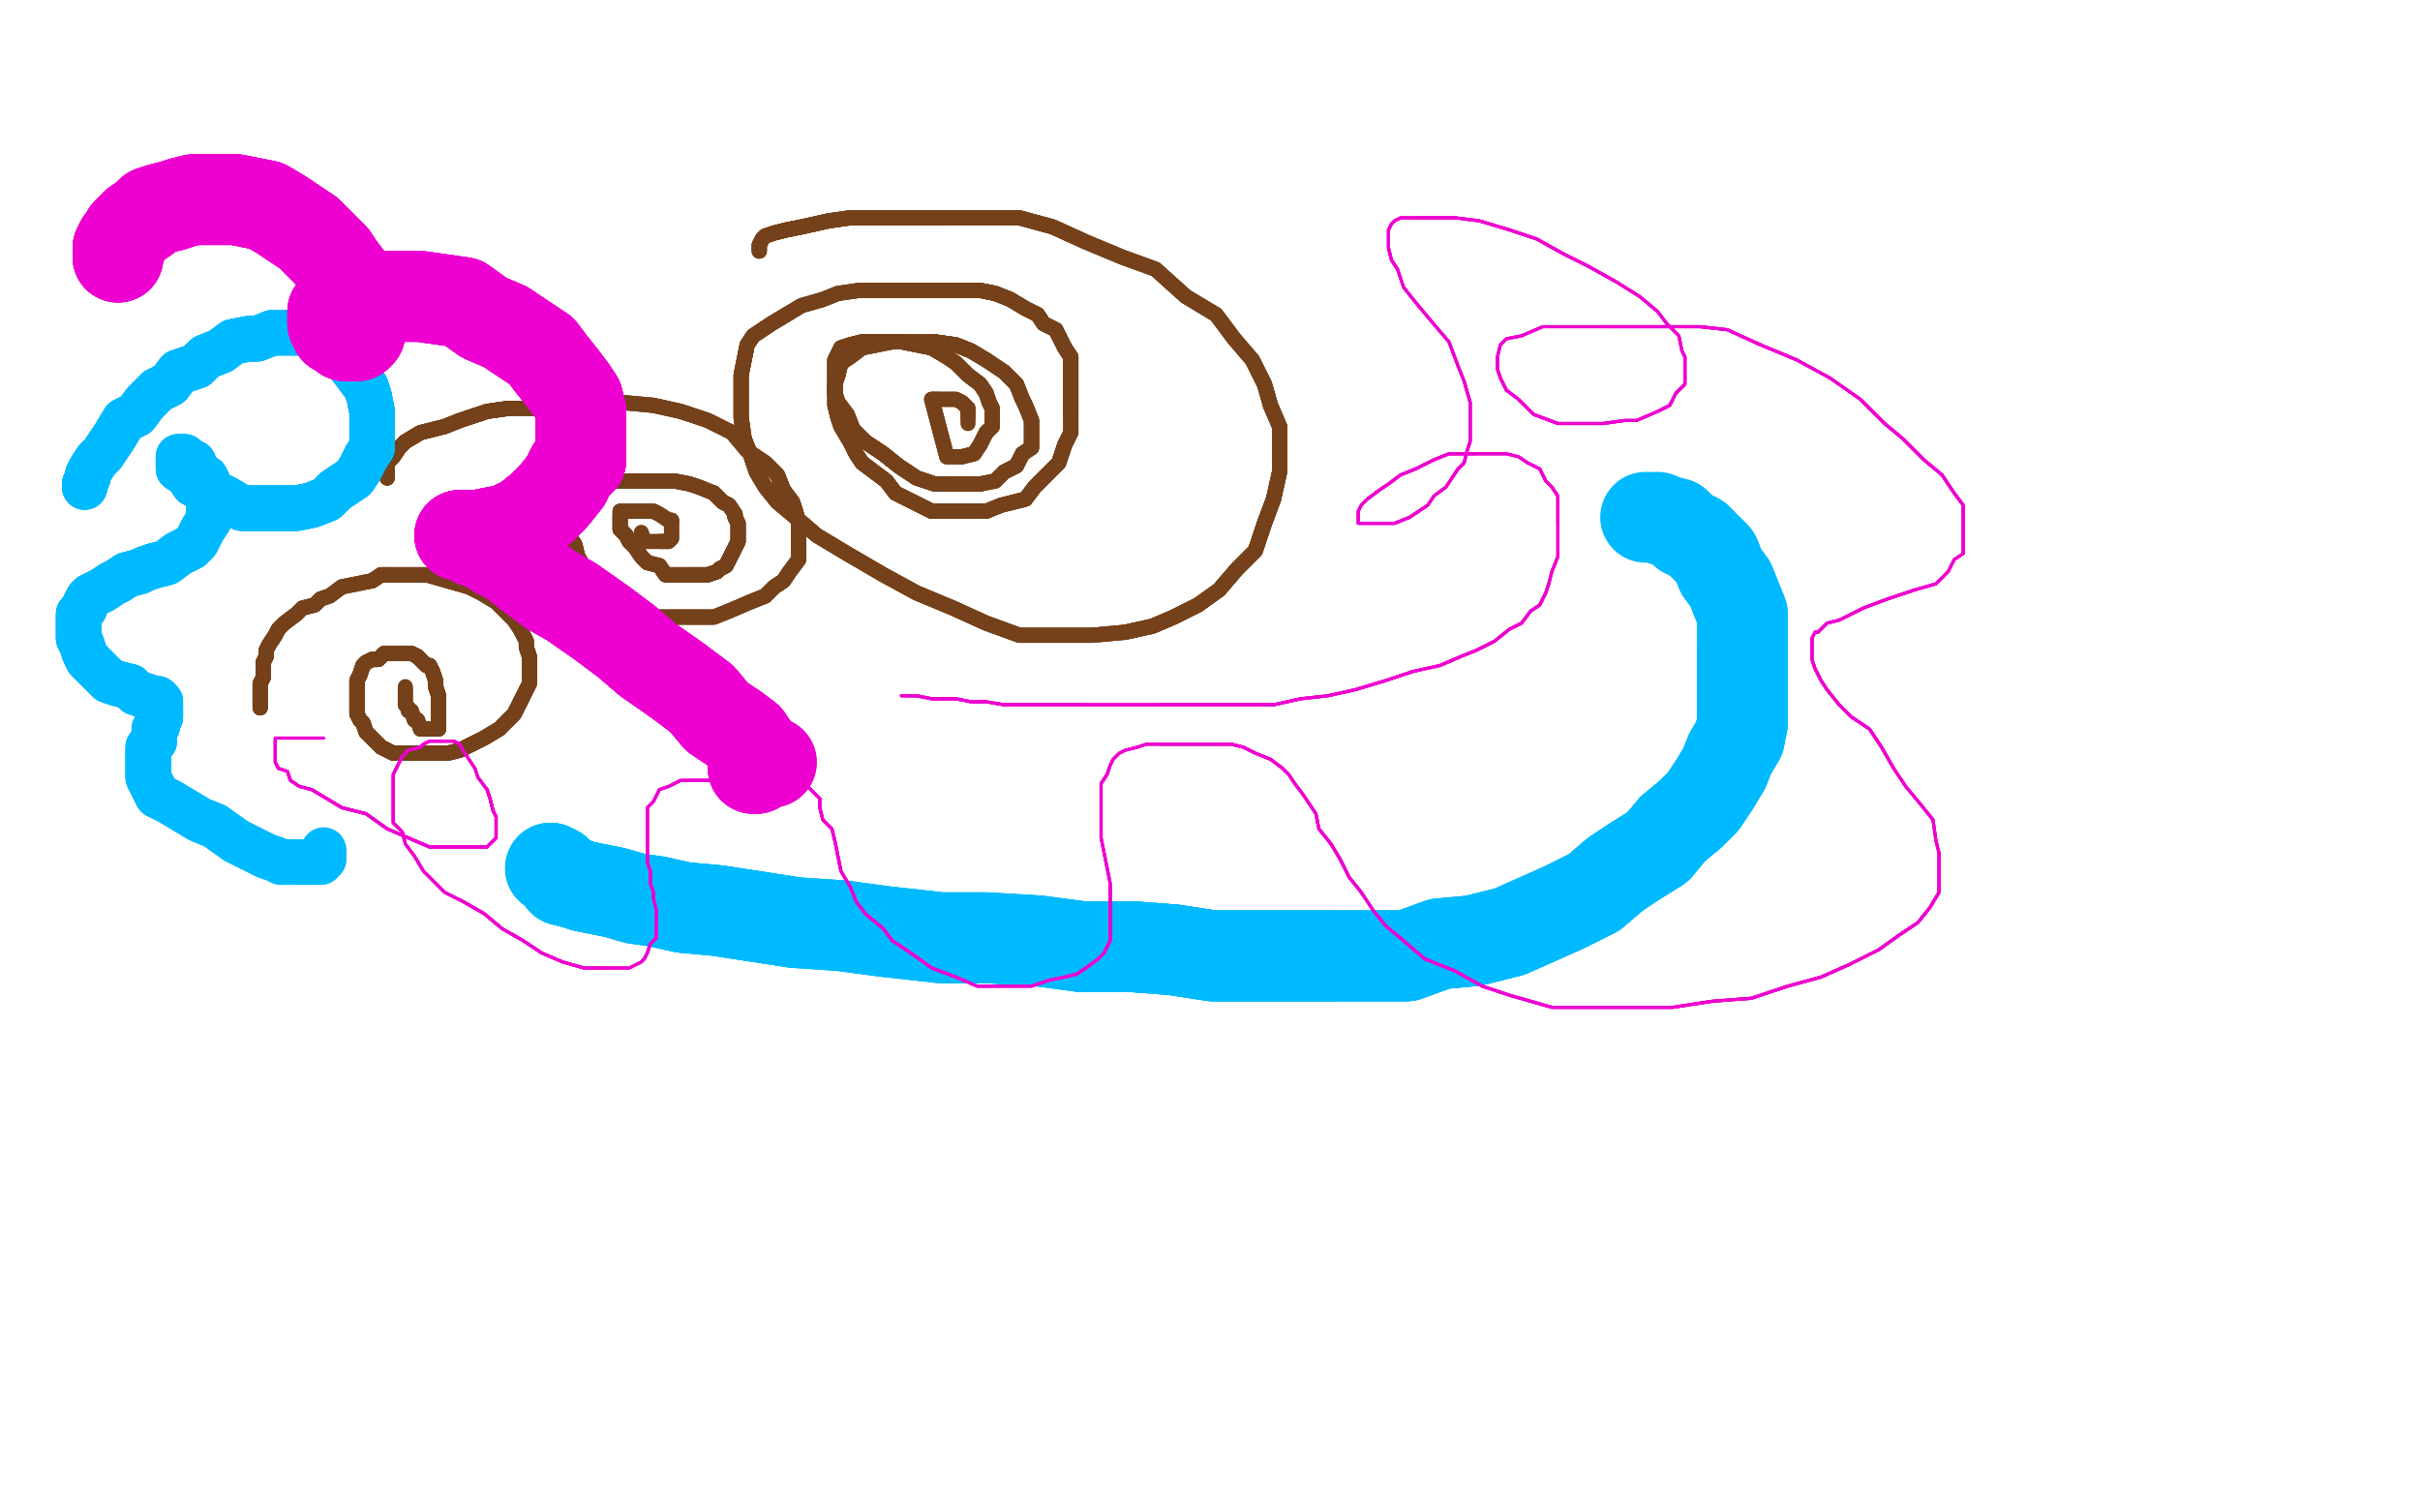 <?xml version="1.0" standalone="no"?>
<!DOCTYPE svg PUBLIC "-//W3C//DTD SVG 1.1//EN"
"http://www.w3.org/Graphics/SVG/1.1/DTD/svg11.dtd">

<svg width="800" height="500" version="1.1" xmlns="http://www.w3.org/2000/svg" xmlns:xlink="http://www.w3.org/1999/xlink" style="stroke-antialiasing: false"><desc>This SVG has been created on https://colorillo.com/</desc><rect x='0' y='0' width='800' height='500' style='fill: rgb(255,255,255); stroke-width:0' /><polyline points="86,234 86,233 86,232 86,231 86,229 86,228 86,226 87,224 87,222 87,220 87,219 88,217 88,215 89,213 91,210" style="fill: none; stroke: #74411a; stroke-width: 5; stroke-linejoin: round; stroke-linecap: round; stroke-antialiasing: false; stroke-antialias: 0; opacity: 1.0"/>
<polyline points="86,234 86,233 86,232 86,231 86,229 86,228 86,226 87,224 87,222 87,220 87,219 88,217 88,215 89,213 91,210 92,208 94,206 98,203 100,201 104,200 106,198 109,197 113,194 118,193 123,192 126,190 128,190" style="fill: none; stroke: #74411a; stroke-width: 5; stroke-linejoin: round; stroke-linecap: round; stroke-antialiasing: false; stroke-antialias: 0; opacity: 1.0"/>
<polyline points="86,234 86,233 86,232 86,231 86,229 86,228 86,226 87,224 87,222 87,220 87,219 88,217 88,215 89,213 91,210 92,208 94,206 98,203 100,201 104,200 106,198 109,197 113,194 118,193 123,192 126,190 128,190 130,190 131,190 134,190 141,190 148,192 155,194 159,196 164,199 167,202 170,205 172,208" style="fill: none; stroke: #74411a; stroke-width: 5; stroke-linejoin: round; stroke-linecap: round; stroke-antialiasing: false; stroke-antialias: 0; opacity: 1.0"/>
<polyline points="86,234 86,233 86,232 86,231 86,229 86,228 86,226 87,224 87,222 87,220 87,219 88,217 88,215 89,213 91,210 92,208 94,206 98,203 100,201 104,200 106,198 109,197 113,194 118,193 123,192 126,190 128,190 130,190 131,190 134,190 141,190 148,192 155,194 159,196 164,199 167,202 170,205 172,208 174,212 174,214 175,217 175,221 175,223 175,226 173,230 172,232 170,236 167,239 165,241 160,244" style="fill: none; stroke: #74411a; stroke-width: 5; stroke-linejoin: round; stroke-linecap: round; stroke-antialiasing: false; stroke-antialias: 0; opacity: 1.0"/>
<polyline points="123,192 126,190 128,190 130,190 131,190 134,190 141,190 148,192 155,194 159,196 164,199 167,202 170,205 172,208 174,212 174,214 175,217 175,221 175,223 175,226 173,230 172,232 170,236 167,239 165,241 160,244 156,246 152,248 148,249 145,249 140,249 136,249 132,249 130,249 126,247 124,245 122,243 121,242" style="fill: none; stroke: #74411a; stroke-width: 5; stroke-linejoin: round; stroke-linecap: round; stroke-antialiasing: false; stroke-antialias: 0; opacity: 1.0"/>
<polyline points="123,192 126,190 128,190 130,190 131,190 134,190 141,190 148,192 155,194 159,196 164,199 167,202 170,205 172,208 174,212 174,214 175,217 175,221 175,223 175,226 173,230 172,232 170,236 167,239 165,241 160,244 156,246 152,248 148,249 145,249 140,249 136,249 132,249 130,249 126,247 124,245 122,243 121,242 120,239 119,238 118,236 118,234 118,230 118,229 118,228 118,225 119,223 120,220 121,219" style="fill: none; stroke: #74411a; stroke-width: 5; stroke-linejoin: round; stroke-linecap: round; stroke-antialiasing: false; stroke-antialias: 0; opacity: 1.0"/>
<polyline points="173,230 172,232 170,236 167,239 165,241 160,244 156,246 152,248 148,249 145,249 140,249 136,249 132,249 130,249 126,247 124,245 122,243 121,242 120,239 119,238 118,236 118,234 118,230 118,229 118,228 118,225 119,223 120,220 121,219 123,218 125,218 127,216 128,216 129,216 131,216 133,216 134,216 136,216 138,217 139,218" style="fill: none; stroke: #74411a; stroke-width: 5; stroke-linejoin: round; stroke-linecap: round; stroke-antialiasing: false; stroke-antialias: 0; opacity: 1.0"/>
<polyline points="165,241 160,244 156,246 152,248 148,249 145,249 140,249 136,249 132,249 130,249 126,247 124,245 122,243 121,242 120,239 119,238 118,236 118,234 118,230 118,229 118,228 118,225 119,223 120,220 121,219 123,218 125,218 127,216 128,216 129,216 131,216 133,216 134,216 136,216 138,217 139,218 141,220 142,220 143,222 144,225 144,227 145,230 145,232 145,234 145,236 145,238 145,239 145,240" style="fill: none; stroke: #74411a; stroke-width: 5; stroke-linejoin: round; stroke-linecap: round; stroke-antialiasing: false; stroke-antialias: 0; opacity: 1.0"/>
<polyline points="122,243 121,242 120,239 119,238 118,236 118,234 118,230 118,229 118,228 118,225 119,223 120,220 121,219 123,218 125,218 127,216 128,216 129,216 131,216 133,216 134,216 136,216 138,217 139,218 141,220 142,220 143,222 144,225 144,227 145,230 145,232 145,234 145,236 145,238 145,239 145,240 145,241 144,241 143,241 142,241 141,241 139,241 138,238 137,238" style="fill: none; stroke: #74411a; stroke-width: 5; stroke-linejoin: round; stroke-linecap: round; stroke-antialiasing: false; stroke-antialias: 0; opacity: 1.0"/>
<polyline points="118,236 118,234 118,230 118,229 118,228 118,225 119,223 120,220 121,219 123,218 125,218 127,216 128,216 129,216 131,216 133,216 134,216 136,216 138,217 139,218 141,220 142,220 143,222 144,225 144,227 145,230 145,232 145,234 145,236 145,238 145,239 145,240 145,241 144,241 143,241 142,241 141,241 139,241 138,238 137,238 136,235 135,235 135,234 134,233 134,231 134,230 134,229 134,228" style="fill: none; stroke: #74411a; stroke-width: 5; stroke-linejoin: round; stroke-linecap: round; stroke-antialiasing: false; stroke-antialias: 0; opacity: 1.0"/>
<polyline points="118,236 118,234 118,230 118,229 118,228 118,225 119,223 120,220 121,219 123,218 125,218 127,216 128,216 129,216 131,216 133,216 134,216 136,216 138,217 139,218 141,220 142,220 143,222 144,225 144,227 145,230 145,232 145,234 145,236 145,238 145,239 145,240 145,241 144,241 143,241 142,241 141,241 139,241 138,238 137,238 136,235 135,235 135,234 134,233 134,231 134,230 134,229 134,228 134,227" style="fill: none; stroke: #74411a; stroke-width: 5; stroke-linejoin: round; stroke-linecap: round; stroke-antialiasing: false; stroke-antialias: 0; opacity: 1.0"/>
<polyline points="128,158 128,157 128,156 128,155 128,153 130,151 132,148 134,146 139,143 147,141 152,139 161,136 168,135" style="fill: none; stroke: #74411a; stroke-width: 5; stroke-linejoin: round; stroke-linecap: round; stroke-antialiasing: false; stroke-antialias: 0; opacity: 1.0"/>
<polyline points="128,158 128,157 128,156 128,155 128,153 130,151 132,148 134,146 139,143 147,141 152,139 161,136 168,135 176,135 185,133 196,133 205,133 216,134 225,136 234,139 242,143 247,149 253,153 257,157 259,162" style="fill: none; stroke: #74411a; stroke-width: 5; stroke-linejoin: round; stroke-linecap: round; stroke-antialiasing: false; stroke-antialias: 0; opacity: 1.0"/>
<polyline points="128,158 128,157 128,156 128,155 128,153 130,151 132,148 134,146 139,143 147,141 152,139 161,136 168,135 176,135 185,133 196,133 205,133 216,134 225,136 234,139 242,143 247,149 253,153 257,157 259,162 262,166 263,169 264,173 264,176 264,180 264,183 264,185 261,189 259,192 256,194 253,197 248,199" style="fill: none; stroke: #74411a; stroke-width: 5; stroke-linejoin: round; stroke-linecap: round; stroke-antialiasing: false; stroke-antialias: 0; opacity: 1.0"/>
<polyline points="128,158 128,157 128,156 128,155 128,153 130,151 132,148 134,146 139,143 147,141 152,139 161,136 168,135 176,135 185,133 196,133 205,133 216,134 225,136 234,139 242,143 247,149 253,153 257,157 259,162 262,166 263,169 264,173 264,176 264,180 264,183 264,185 261,189 259,192 256,194 253,197 248,199 241,202 236,204 229,204 222,204 216,204 209,204 206,202 202,199 200,196 196,193 194,189 191,184" style="fill: none; stroke: #74411a; stroke-width: 5; stroke-linejoin: round; stroke-linecap: round; stroke-antialiasing: false; stroke-antialias: 0; opacity: 1.0"/>
<polyline points="253,153 257,157 259,162 262,166 263,169 264,173 264,176 264,180 264,183 264,185 261,189 259,192 256,194 253,197 248,199 241,202 236,204 229,204 222,204 216,204 209,204 206,202 202,199 200,196 196,193 194,189 191,184 190,180 188,177 186,175 185,171 185,169 185,168 185,166 185,164 187,163 189,162 192,162 197,160" style="fill: none; stroke: #74411a; stroke-width: 5; stroke-linejoin: round; stroke-linecap: round; stroke-antialiasing: false; stroke-antialias: 0; opacity: 1.0"/>
<polyline points="259,162 262,166 263,169 264,173 264,176 264,180 264,183 264,185 261,189 259,192 256,194 253,197 248,199 241,202 236,204 229,204 222,204 216,204 209,204 206,202 202,199 200,196 196,193 194,189 191,184 190,180 188,177 186,175 185,171 185,169 185,168 185,166 185,164 187,163 189,162 192,162 197,160 202,159 207,159 212,159 216,159 223,159 228,160 231,161 236,163 239,166 241,167 243,170 243,171" style="fill: none; stroke: #74411a; stroke-width: 5; stroke-linejoin: round; stroke-linecap: round; stroke-antialiasing: false; stroke-antialias: 0; opacity: 1.0"/>
<polyline points="196,193 194,189 191,184 190,180 188,177 186,175 185,171 185,169 185,168 185,166 185,164 187,163 189,162 192,162 197,160 202,159 207,159 212,159 216,159 223,159 228,160 231,161 236,163 239,166 241,167 243,170 243,171 244,173 244,175 244,177 244,179 242,183 241,185 240,187 238,188 237,189 234,190 231,190 228,190" style="fill: none; stroke: #74411a; stroke-width: 5; stroke-linejoin: round; stroke-linecap: round; stroke-antialiasing: false; stroke-antialias: 0; opacity: 1.0"/>
<polyline points="191,184 190,180 188,177 186,175 185,171 185,169 185,168 185,166 185,164 187,163 189,162 192,162 197,160 202,159 207,159 212,159 216,159 223,159 228,160 231,161 236,163 239,166 241,167 243,170 243,171 244,173 244,175 244,177 244,179 242,183 241,185 240,187 238,188 237,189 234,190 231,190 228,190 225,190 220,190 218,187 214,186 212,184 210,181 208,179 207,177 205,175 205,174 205,173 205,171" style="fill: none; stroke: #74411a; stroke-width: 5; stroke-linejoin: round; stroke-linecap: round; stroke-antialiasing: false; stroke-antialias: 0; opacity: 1.0"/>
<polyline points="236,163 239,166 241,167 243,170 243,171 244,173 244,175 244,177 244,179 242,183 241,185 240,187 238,188 237,189 234,190 231,190 228,190 225,190 220,190 218,187 214,186 212,184 210,181 208,179 207,177 205,175 205,174 205,173 205,171 205,170 205,169 206,169 207,169 208,169 210,169 212,169 216,169 218,170 221,172 222,172" style="fill: none; stroke: #74411a; stroke-width: 5; stroke-linejoin: round; stroke-linecap: round; stroke-antialiasing: false; stroke-antialias: 0; opacity: 1.0"/>
<polyline points="236,163 239,166 241,167 243,170 243,171 244,173 244,175 244,177 244,179 242,183 241,185 240,187 238,188 237,189 234,190 231,190 228,190 225,190 220,190 218,187 214,186 212,184 210,181 208,179 207,177 205,175 205,174 205,173 205,171 205,170 205,169 206,169 207,169 208,169 210,169 212,169 216,169 218,170 221,172 222,172 222,173 222,174 222,175 222,176 222,177 222,178 221,179 220,179 219,179 218,179" style="fill: none; stroke: #74411a; stroke-width: 5; stroke-linejoin: round; stroke-linecap: round; stroke-antialiasing: false; stroke-antialias: 0; opacity: 1.0"/>
<polyline points="244,179 242,183 241,185 240,187 238,188 237,189 234,190 231,190 228,190 225,190 220,190 218,187 214,186 212,184 210,181 208,179 207,177 205,175 205,174 205,173 205,171 205,170 205,169 206,169 207,169 208,169 210,169 212,169 216,169 218,170 221,172 222,172 222,173 222,174 222,175 222,176 222,177 222,178 221,179 220,179 219,179 218,179 216,179 215,179 213,179 212,176" style="fill: none; stroke: #74411a; stroke-width: 5; stroke-linejoin: round; stroke-linecap: round; stroke-antialiasing: false; stroke-antialias: 0; opacity: 1.0"/>
<polyline points="251,83 251,82 251,81 252,79 253,78 256,77 260,76 265,75 274,73 281,72 292,72 302,72 313,72" style="fill: none; stroke: #74411a; stroke-width: 5; stroke-linejoin: round; stroke-linecap: round; stroke-antialiasing: false; stroke-antialias: 0; opacity: 1.0"/>
<polyline points="251,83 251,82 251,81 252,79 253,78 256,77 260,76 265,75 274,73 281,72 292,72 302,72 313,72 324,72 337,72 348,75 359,80 371,85 382,89 392,98 402,104 408,112 414,119 418,127 420,134" style="fill: none; stroke: #74411a; stroke-width: 5; stroke-linejoin: round; stroke-linecap: round; stroke-antialiasing: false; stroke-antialias: 0; opacity: 1.0"/>
<polyline points="251,83 251,82 251,81 252,79 253,78 256,77 260,76 265,75 274,73 281,72 292,72 302,72 313,72 324,72 337,72 348,75 359,80 371,85 382,89 392,98 402,104 408,112 414,119 418,127 420,134 423,141 423,150 423,156 421,165 418,173 415,182 409,188 403,195 396,200 388,204 381,207 372,209" style="fill: none; stroke: #74411a; stroke-width: 5; stroke-linejoin: round; stroke-linecap: round; stroke-antialiasing: false; stroke-antialias: 0; opacity: 1.0"/>
<polyline points="251,83 251,82 251,81 252,79 253,78 256,77 260,76 265,75 274,73 281,72 292,72 302,72 313,72 324,72 337,72 348,75 359,80 371,85 382,89 392,98 402,104 408,112 414,119 418,127 420,134 423,141 423,150 423,156 421,165 418,173 415,182 409,188 403,195 396,200 388,204 381,207 372,209 361,210 348,210 337,210 326,206 315,201 303,196 292,190 280,183 270,177 263,171 257,166 253,161" style="fill: none; stroke: #74411a; stroke-width: 5; stroke-linejoin: round; stroke-linecap: round; stroke-antialiasing: false; stroke-antialias: 0; opacity: 1.0"/>
<polyline points="414,119 418,127 420,134 423,141 423,150 423,156 421,165 418,173 415,182 409,188 403,195 396,200 388,204 381,207 372,209 361,210 348,210 337,210 326,206 315,201 303,196 292,190 280,183 270,177 263,171 257,166 253,161 250,156 248,150 246,145 245,138 245,134 245,129 245,124 246,119 247,114 249,111 255,107 260,104" style="fill: none; stroke: #74411a; stroke-width: 5; stroke-linejoin: round; stroke-linecap: round; stroke-antialiasing: false; stroke-antialias: 0; opacity: 1.0"/>
<polyline points="420,134 423,141 423,150 423,156 421,165 418,173 415,182 409,188 403,195 396,200 388,204 381,207 372,209 361,210 348,210 337,210 326,206 315,201 303,196 292,190 280,183 270,177 263,171 257,166 253,161 250,156 248,150 246,145 245,138 245,134 245,129 245,124 246,119 247,114 249,111 255,107 260,104 265,101 272,99 277,97 284,96 291,96 298,96 304,96 311,96 317,96 324,96 329,97 334,99" style="fill: none; stroke: #74411a; stroke-width: 5; stroke-linejoin: round; stroke-linecap: round; stroke-antialiasing: false; stroke-antialias: 0; opacity: 1.0"/>
<polyline points="263,171 257,166 253,161 250,156 248,150 246,145 245,138 245,134 245,129 245,124 246,119 247,114 249,111 255,107 260,104 265,101 272,99 277,97 284,96 291,96 298,96 304,96 311,96 317,96 324,96 329,97 334,99 339,102 343,104 345,107 349,109 351,113 352,115 354,118 354,122 354,125 354,129 354,133 354,137" style="fill: none; stroke: #74411a; stroke-width: 5; stroke-linejoin: round; stroke-linecap: round; stroke-antialiasing: false; stroke-antialias: 0; opacity: 1.0"/>
<polyline points="253,161 250,156 248,150 246,145 245,138 245,134 245,129 245,124 246,119 247,114 249,111 255,107 260,104 265,101 272,99 277,97 284,96 291,96 298,96 304,96 311,96 317,96 324,96 329,97 334,99 339,102 343,104 345,107 349,109 351,113 352,115 354,118 354,122 354,125 354,129 354,133 354,137 354,143 352,147 350,153 346,157 342,161 339,165 331,167 326,169 320,169 313,169 308,169 302,166" style="fill: none; stroke: #74411a; stroke-width: 5; stroke-linejoin: round; stroke-linecap: round; stroke-antialiasing: false; stroke-antialias: 0; opacity: 1.0"/>
<polyline points="324,96 329,97 334,99 339,102 343,104 345,107 349,109 351,113 352,115 354,118 354,122 354,125 354,129 354,133 354,137 354,143 352,147 350,153 346,157 342,161 339,165 331,167 326,169 320,169 313,169 308,169 302,166 296,163 293,159 289,156 285,153 283,150 281,146 278,141 277,138 276,134 276,129 276,127 277,124" style="fill: none; stroke: #74411a; stroke-width: 5; stroke-linejoin: round; stroke-linecap: round; stroke-antialiasing: false; stroke-antialias: 0; opacity: 1.0"/>
<polyline points="324,96 329,97 334,99 339,102 343,104 345,107 349,109 351,113 352,115 354,118 354,122 354,125 354,129 354,133 354,137 354,143 352,147 350,153 346,157 342,161 339,165 331,167 326,169 320,169 313,169 308,169 302,166 296,163 293,159 289,156 285,153 283,150 281,146 278,141 277,138 276,134 276,129 276,127 277,124 278,120 281,118 285,115 290,114 295,113 300,113 304,113 309,113 316,114 321,116 326,119" style="fill: none; stroke: #74411a; stroke-width: 5; stroke-linejoin: round; stroke-linecap: round; stroke-antialiasing: false; stroke-antialias: 0; opacity: 1.0"/>
<polyline points="326,169 320,169 313,169 308,169 302,166 296,163 293,159 289,156 285,153 283,150 281,146 278,141 277,138 276,134 276,129 276,127 277,124 278,120 281,118 285,115 290,114 295,113 300,113 304,113 309,113 316,114 321,116 326,119 332,123 336,127 338,132 339,134 341,139 341,141 341,145 341,148 338,150 336,154 332,156" style="fill: none; stroke: #74411a; stroke-width: 5; stroke-linejoin: round; stroke-linecap: round; stroke-antialiasing: false; stroke-antialias: 0; opacity: 1.0"/>
<polyline points="326,169 320,169 313,169 308,169 302,166 296,163 293,159 289,156 285,153 283,150 281,146 278,141 277,138 276,134 276,129 276,127 277,124 278,120 281,118 285,115 290,114 295,113 300,113 304,113 309,113 316,114 321,116 326,119 332,123 336,127 338,132 339,134 341,139 341,141 341,145 341,148 338,150 336,154 332,156 329,159 324,160 319,160 314,160 309,160 303,158 297,154 292,150 286,146 282,142 280,137" style="fill: none; stroke: #74411a; stroke-width: 5; stroke-linejoin: round; stroke-linecap: round; stroke-antialiasing: false; stroke-antialias: 0; opacity: 1.0"/>
<polyline points="309,113 316,114 321,116 326,119 332,123 336,127 338,132 339,134 341,139 341,141 341,145 341,148 338,150 336,154 332,156 329,159 324,160 319,160 314,160 309,160 303,158 297,154 292,150 286,146 282,142 280,137 277,133 276,130 276,126 276,123 276,119 277,117 278,115 281,114 285,113 290,113 293,113 298,113" style="fill: none; stroke: #74411a; stroke-width: 5; stroke-linejoin: round; stroke-linecap: round; stroke-antialiasing: false; stroke-antialias: 0; opacity: 1.0"/>
<polyline points="309,113 316,114 321,116 326,119 332,123 336,127 338,132 339,134 341,139 341,141 341,145 341,148 338,150 336,154 332,156 329,159 324,160 319,160 314,160 309,160 303,158 297,154 292,150 286,146 282,142 280,137 277,133 276,130 276,126 276,123 276,119 277,117 278,115 281,114 285,113 290,113 293,113 298,113 303,114 308,115 313,118 316,120 320,124 324,127 326,130 327,133 328,135 328,139 328,141 326,143" style="fill: none; stroke: #74411a; stroke-width: 5; stroke-linejoin: round; stroke-linecap: round; stroke-antialiasing: false; stroke-antialias: 0; opacity: 1.0"/>
<polyline points="324,160 319,160 314,160 309,160 303,158 297,154 292,150 286,146 282,142 280,137 277,133 276,130 276,126 276,123 276,119 277,117 278,115 281,114 285,113 290,113 293,113 298,113 303,114 308,115 313,118 316,120 320,124 324,127 326,130 327,133 328,135 328,139 328,141 326,143 325,145 324,147 322,150 318,151 316,151 313,151 308,132 310,132" style="fill: none; stroke: #74411a; stroke-width: 5; stroke-linejoin: round; stroke-linecap: round; stroke-antialiasing: false; stroke-antialias: 0; opacity: 1.0"/>
<polyline points="314,160 309,160 303,158 297,154 292,150 286,146 282,142 280,137 277,133 276,130 276,126 276,123 276,119 277,117 278,115 281,114 285,113 290,113 293,113 298,113 303,114 308,115 313,118 316,120 320,124 324,127 326,130 327,133 328,135 328,139 328,141 326,143 325,145 324,147 322,150 318,151 316,151 313,151 308,132 310,132 312,132 314,132 316,132 318,133 319,134 320,135 320,136 320,137 320,138" style="fill: none; stroke: #74411a; stroke-width: 5; stroke-linejoin: round; stroke-linecap: round; stroke-antialiasing: false; stroke-antialias: 0; opacity: 1.0"/>
<polyline points="303,158 297,154 292,150 286,146 282,142 280,137 277,133 276,130 276,126 276,123 276,119 277,117 278,115 281,114 285,113 290,113 293,113 298,113 303,114 308,115 313,118 316,120 320,124 324,127 326,130 327,133 328,135 328,139 328,141 326,143 325,145 324,147 322,150 318,151 316,151 313,151 308,132 310,132 312,132 314,132 316,132 318,133 319,134 320,135 320,136 320,137 320,138 320,139 320,140" style="fill: none; stroke: #74411a; stroke-width: 5; stroke-linejoin: round; stroke-linecap: round; stroke-antialiasing: false; stroke-antialias: 0; opacity: 1.0"/>
<polyline points="28,161 28,160 29,158 29,157 30,155 32,152 34,150 36,147 38,144 41,139 45,137 48,133 52,129" style="fill: none; stroke: #00baff; stroke-width: 15; stroke-linejoin: round; stroke-linecap: round; stroke-antialiasing: false; stroke-antialias: 0; opacity: 1.0"/>
<polyline points="28,161 28,160 29,158 29,157 30,155 32,152 34,150 36,147 38,144 41,139 45,137 48,133 52,129 56,127 59,123 65,121 68,118 73,116 77,113 82,112 85,112 90,110 93,110 97,110 102,110" style="fill: none; stroke: #00baff; stroke-width: 15; stroke-linejoin: round; stroke-linecap: round; stroke-antialiasing: false; stroke-antialias: 0; opacity: 1.0"/>
<polyline points="28,161 28,160 29,158 29,157 30,155 32,152 34,150 36,147 38,144 41,139 45,137 48,133 52,129 56,127 59,123 65,121 68,118 73,116 77,113 82,112 85,112 90,110 93,110 97,110 102,110 105,112 109,114 112,117 115,120 118,124 121,128 122,131 123,136 123,139 123,143 123,148 121,151" style="fill: none; stroke: #00baff; stroke-width: 15; stroke-linejoin: round; stroke-linecap: round; stroke-antialiasing: false; stroke-antialias: 0; opacity: 1.0"/>
<polyline points="28,161 28,160 29,158 29,157 30,155 32,152 34,150 36,147 38,144 41,139 45,137 48,133 52,129 56,127 59,123 65,121 68,118 73,116 77,113 82,112 85,112 90,110 93,110 97,110 102,110 105,112 109,114 112,117 115,120 118,124 121,128 122,131 123,136 123,139 123,143 123,148 121,151 119,155 117,158 111,162 108,165 103,167 98,168 91,168 86,168 80,168 75,165 69,162 64,160" style="fill: none; stroke: #00baff; stroke-width: 15; stroke-linejoin: round; stroke-linecap: round; stroke-antialiasing: false; stroke-antialias: 0; opacity: 1.0"/>
<polyline points="52,129 56,127 59,123 65,121 68,118 73,116 77,113 82,112 85,112 90,110 93,110 97,110 102,110 105,112 109,114 112,117 115,120 118,124 121,128 122,131 123,136 123,139 123,143 123,148 121,151 119,155 117,158 111,162 108,165 103,167 98,168 91,168 86,168 80,168 75,165 69,162 64,160 62,157 59,155 59,154 59,153 59,152 59,151 60,151" style="fill: none; stroke: #00baff; stroke-width: 15; stroke-linejoin: round; stroke-linecap: round; stroke-antialiasing: false; stroke-antialias: 0; opacity: 1.0"/>
<polyline points="102,110 105,112 109,114 112,117 115,120 118,124 121,128 122,131 123,136 123,139 123,143 123,148 121,151 119,155 117,158 111,162 108,165 103,167 98,168 91,168 86,168 80,168 75,165 69,162 64,160 62,157 59,155 59,154 59,153 59,152 59,151 60,151 61,151 62,152 64,153 65,156 68,158 69,160 69,162 69,163 69,165 69,167 69,169 69,172" style="fill: none; stroke: #00baff; stroke-width: 15; stroke-linejoin: round; stroke-linecap: round; stroke-antialiasing: false; stroke-antialias: 0; opacity: 1.0"/>
<polyline points="121,151 119,155 117,158 111,162 108,165 103,167 98,168 91,168 86,168 80,168 75,165 69,162 64,160 62,157 59,155 59,154 59,153 59,152 59,151 60,151 61,151 62,152 64,153 65,156 68,158 69,160 69,162 69,163 69,165 69,167 69,169 69,172 67,175 66,177 65,179 63,181 61,182 59,183 55,186 51,187 48,188 46,189 42,190 39,192" style="fill: none; stroke: #00baff; stroke-width: 15; stroke-linejoin: round; stroke-linecap: round; stroke-antialiasing: false; stroke-antialias: 0; opacity: 1.0"/>
<polyline points="64,160 62,157 59,155 59,154 59,153 59,152 59,151 60,151 61,151 62,152 64,153 65,156 68,158 69,160 69,162 69,163 69,165 69,167 69,169 69,172 67,175 66,177 65,179 63,181 61,182 59,183 55,186 51,187 48,188 46,189 42,190 39,192 37,193 34,195 32,196 30,197 29,198 28,200 28,201 26,203 26,205 26,207 26,209 26,211" style="fill: none; stroke: #00baff; stroke-width: 15; stroke-linejoin: round; stroke-linecap: round; stroke-antialiasing: false; stroke-antialias: 0; opacity: 1.0"/>
<polyline points="64,153 65,156 68,158 69,160 69,162 69,163 69,165 69,167 69,169 69,172 67,175 66,177 65,179 63,181 61,182 59,183 55,186 51,187 48,188 46,189 42,190 39,192 37,193 34,195 32,196 30,197 29,198 28,200 28,201 26,203 26,205 26,207 26,209 26,211 27,213 28,216 29,218 31,220 33,222 36,225 39,226 43,227 45,229 48,230 51,231" style="fill: none; stroke: #00baff; stroke-width: 15; stroke-linejoin: round; stroke-linecap: round; stroke-antialiasing: false; stroke-antialias: 0; opacity: 1.0"/>
<polyline points="69,165 69,167 69,169 69,172 67,175 66,177 65,179 63,181 61,182 59,183 55,186 51,187 48,188 46,189 42,190 39,192 37,193 34,195 32,196 30,197 29,198 28,200 28,201 26,203 26,205 26,207 26,209 26,211 27,213 28,216 29,218 31,220 33,222 36,225 39,226 43,227 45,229 48,230 51,231 52,231 53,232 53,233 53,234 53,236 53,237 52,238 52,240" style="fill: none; stroke: #00baff; stroke-width: 15; stroke-linejoin: round; stroke-linecap: round; stroke-antialiasing: false; stroke-antialias: 0; opacity: 1.0"/>
<polyline points="37,193 34,195 32,196 30,197 29,198 28,200 28,201 26,203 26,205 26,207 26,209 26,211 27,213 28,216 29,218 31,220 33,222 36,225 39,226 43,227 45,229 48,230 51,231 52,231 53,232 53,233 53,234 53,236 53,237 52,238 52,240 51,241 51,243 51,245 49,247 49,249 49,251 49,253 49,255 49,257 50,259 52,263" style="fill: none; stroke: #00baff; stroke-width: 15; stroke-linejoin: round; stroke-linecap: round; stroke-antialiasing: false; stroke-antialias: 0; opacity: 1.0"/>
<polyline points="28,201 26,203 26,205 26,207 26,209 26,211 27,213 28,216 29,218 31,220 33,222 36,225 39,226 43,227 45,229 48,230 51,231 52,231 53,232 53,233 53,234 53,236 53,237 52,238 52,240 51,241 51,243 51,245 49,247 49,249 49,251 49,253 49,255 49,257 50,259 52,263 56,265 61,268 66,271 71,273 78,278 82,280 86,282 88,283 91,284 93,285 96,285" style="fill: none; stroke: #00baff; stroke-width: 15; stroke-linejoin: round; stroke-linecap: round; stroke-antialiasing: false; stroke-antialias: 0; opacity: 1.0"/>
<polyline points="45,229 48,230 51,231 52,231 53,232 53,233 53,234 53,236 53,237 52,238 52,240 51,241 51,243 51,245 49,247 49,249 49,251 49,253 49,255 49,257 50,259 52,263 56,265 61,268 66,271 71,273 78,278 82,280 86,282 88,283 91,284 93,285 96,285 98,285 100,285 102,285 104,285 105,285 106,285 106,284 107,284 107,283 107,282" style="fill: none; stroke: #00baff; stroke-width: 15; stroke-linejoin: round; stroke-linecap: round; stroke-antialiasing: false; stroke-antialias: 0; opacity: 1.0"/>
<polyline points="45,229 48,230 51,231 52,231 53,232 53,233 53,234 53,236 53,237 52,238 52,240 51,241 51,243 51,245 49,247 49,249 49,251 49,253 49,255 49,257 50,259 52,263 56,265 61,268 66,271 71,273 78,278 82,280 86,282 88,283 91,284 93,285 96,285 98,285 100,285 102,285 104,285 105,285 106,285 106,284 107,284 107,283 107,282 107,281" style="fill: none; stroke: #00baff; stroke-width: 15; stroke-linejoin: round; stroke-linecap: round; stroke-antialiasing: false; stroke-antialias: 0; opacity: 1.0"/>
<polyline points="182,287 184,288 186,291 190,292 193,293 198,294 203,295 210,297 217,298 226,300 237,301 250,303 263,305" style="fill: none; stroke: #00baff; stroke-width: 30; stroke-linejoin: round; stroke-linecap: round; stroke-antialiasing: false; stroke-antialias: 0; opacity: 1.0"/>
<polyline points="182,287 184,288 186,291 190,292 193,293 198,294 203,295 210,297 217,298 226,300 237,301 250,303 263,305 278,306 293,308 311,310 326,310 343,311 358,313 375,313 388,314 401,316 414,316 427,316 440,316" style="fill: none; stroke: #00baff; stroke-width: 30; stroke-linejoin: round; stroke-linecap: round; stroke-antialiasing: false; stroke-antialias: 0; opacity: 1.0"/>
<polyline points="182,287 184,288 186,291 190,292 193,293 198,294 203,295 210,297 217,298 226,300 237,301 250,303 263,305 278,306 293,308 311,310 326,310 343,311 358,313 375,313 388,314 401,316 414,316 427,316 440,316 452,316 465,316 476,312 487,311 499,308 508,304 517,300 527,295 534,289 540,285 548,280 553,274" style="fill: none; stroke: #00baff; stroke-width: 30; stroke-linejoin: round; stroke-linecap: round; stroke-antialiasing: false; stroke-antialias: 0; opacity: 1.0"/>
<polyline points="182,287 184,288 186,291 190,292 193,293 198,294 203,295 210,297 217,298 226,300 237,301 250,303 263,305 278,306 293,308 311,310 326,310 343,311 358,313 375,313 388,314 401,316 414,316 427,316 440,316 452,316 465,316 476,312 487,311 499,308 508,304 517,300 527,295 534,289 540,285 548,280 553,274 559,269 563,265 567,259 570,254 572,249 575,244 576,239 576,232 576,227 576,221 576,214" style="fill: none; stroke: #00baff; stroke-width: 30; stroke-linejoin: round; stroke-linecap: round; stroke-antialiasing: false; stroke-antialias: 0; opacity: 1.0"/>
<polyline points="358,313 375,313 388,314 401,316 414,316 427,316 440,316 452,316 465,316 476,312 487,311 499,308 508,304 517,300 527,295 534,289 540,285 548,280 553,274 559,269 563,265 567,259 570,254 572,249 575,244 576,239 576,232 576,227 576,221 576,214 576,209 576,203 574,198 572,193 569,189 567,184 563,180 561,178 557,176 554,173 550,172" style="fill: none; stroke: #00baff; stroke-width: 30; stroke-linejoin: round; stroke-linecap: round; stroke-antialiasing: false; stroke-antialias: 0; opacity: 1.0"/>
<polyline points="358,313 375,313 388,314 401,316 414,316 427,316 440,316 452,316 465,316 476,312 487,311 499,308 508,304 517,300 527,295 534,289 540,285 548,280 553,274 559,269 563,265 567,259 570,254 572,249 575,244 576,239 576,232 576,227 576,221 576,214 576,209 576,203 574,198 572,193 569,189 567,184 563,180 561,178 557,176 554,173 550,172 548,171 544,171" style="fill: none; stroke: #00baff; stroke-width: 30; stroke-linejoin: round; stroke-linecap: round; stroke-antialiasing: false; stroke-antialias: 0; opacity: 1.0"/>
<polyline points="39,85 39,84 39,83 39,82 40,80 41,79 42,77 43,76 45,74 48,72 50,70 53,69 57,68" style="fill: none; stroke: #ed00d0; stroke-width: 30; stroke-linejoin: round; stroke-linecap: round; stroke-antialiasing: false; stroke-antialias: 0; opacity: 1.0"/>
<polyline points="39,85 39,84 39,83 39,82 40,80 41,79 42,77 43,76 45,74 48,72 50,70 53,69 57,68 60,67 64,66 69,66 73,66 78,66 83,67 88,68 93,71 99,75 102,77 106,81 110,85" style="fill: none; stroke: #ed00d0; stroke-width: 30; stroke-linejoin: round; stroke-linecap: round; stroke-antialiasing: false; stroke-antialias: 0; opacity: 1.0"/>
<polyline points="39,85 39,84 39,83 39,82 40,80 41,79 42,77 43,76 45,74 48,72 50,70 53,69 57,68 60,67 64,66 69,66 73,66 78,66 83,67 88,68 93,71 99,75 102,77 106,81 110,85 112,88 115,92 117,95 118,98 119,101 119,103 119,106 119,109 119,110 118,111 117,111" style="fill: none; stroke: #ed00d0; stroke-width: 30; stroke-linejoin: round; stroke-linecap: round; stroke-antialiasing: false; stroke-antialias: 0; opacity: 1.0"/>
<polyline points="39,85 39,84 39,83 39,82 40,80 41,79 42,77 43,76 45,74 48,72 50,70 53,69 57,68 60,67 64,66 69,66 73,66 78,66 83,67 88,68 93,71 99,75 102,77 106,81 110,85 112,88 115,92 117,95 118,98 119,101 119,103 119,106 119,109 119,110 118,111 117,111 116,111 115,111 114,111 112,109 111,109 111,108 110,107 110,106 110,105 110,104 110,103" style="fill: none; stroke: #ed00d0; stroke-width: 30; stroke-linejoin: round; stroke-linecap: round; stroke-antialiasing: false; stroke-antialias: 0; opacity: 1.0"/>
<polyline points="83,67 88,68 93,71 99,75 102,77 106,81 110,85 112,88 115,92 117,95 118,98 119,101 119,103 119,106 119,109 119,110 118,111 117,111 116,111 115,111 114,111 112,109 111,109 111,108 110,107 110,106 110,105 110,104 110,103 111,102 113,101 116,100 118,100 122,98 126,98 132,98 139,98 146,99 153,100 160,105 167,108" style="fill: none; stroke: #ed00d0; stroke-width: 30; stroke-linejoin: round; stroke-linecap: round; stroke-antialiasing: false; stroke-antialias: 0; opacity: 1.0"/>
<polyline points="110,85 112,88 115,92 117,95 118,98 119,101 119,103 119,106 119,109 119,110 118,111 117,111 116,111 115,111 114,111 112,109 111,109 111,108 110,107 110,106 110,105 110,104 110,103 111,102 113,101 116,100 118,100 122,98 126,98 132,98 139,98 146,99 153,100 160,105 167,108 173,112 179,116 182,120 186,125 189,129 191,132 192,136 192,138 192,141 192,145 192,148 192,152" style="fill: none; stroke: #ed00d0; stroke-width: 30; stroke-linejoin: round; stroke-linecap: round; stroke-antialiasing: false; stroke-antialias: 0; opacity: 1.0"/>
<polyline points="111,109 111,108 110,107 110,106 110,105 110,104 110,103 111,102 113,101 116,100 118,100 122,98 126,98 132,98 139,98 146,99 153,100 160,105 167,108 173,112 179,116 182,120 186,125 189,129 191,132 192,136 192,138 192,141 192,145 192,148 192,152 189,155 187,159 183,164 179,168 174,172 168,175 163,176 158,177 155,177 153,177 152,177" style="fill: none; stroke: #ed00d0; stroke-width: 30; stroke-linejoin: round; stroke-linecap: round; stroke-antialiasing: false; stroke-antialias: 0; opacity: 1.0"/>
<polyline points="113,101 116,100 118,100 122,98 126,98 132,98 139,98 146,99 153,100 160,105 167,108 173,112 179,116 182,120 186,125 189,129 191,132 192,136 192,138 192,141 192,145 192,148 192,152 189,155 187,159 183,164 179,168 174,172 168,175 163,176 158,177 155,177 153,177 152,177 154,177 157,179 160,180 165,183 169,185 174,189 182,195 189,199 199,206 207,212 214,218 224,225" style="fill: none; stroke: #ed00d0; stroke-width: 30; stroke-linejoin: round; stroke-linecap: round; stroke-antialiasing: false; stroke-antialias: 0; opacity: 1.0"/>
<polyline points="179,116 182,120 186,125 189,129 191,132 192,136 192,138 192,141 192,145 192,148 192,152 189,155 187,159 183,164 179,168 174,172 168,175 163,176 158,177 155,177 153,177 152,177 154,177 157,179 160,180 165,183 169,185 174,189 182,195 189,199 199,206 207,212 214,218 224,225 232,231 237,237 243,241 247,244 249,247 250,249 250,251 250,252 250,253 250,254" style="fill: none; stroke: #ed00d0; stroke-width: 30; stroke-linejoin: round; stroke-linecap: round; stroke-antialiasing: false; stroke-antialias: 0; opacity: 1.0"/>
<polyline points="179,116 182,120 186,125 189,129 191,132 192,136 192,138 192,141 192,145 192,148 192,152 189,155 187,159 183,164 179,168 174,172 168,175 163,176 158,177 155,177 153,177 152,177 154,177 157,179 160,180 165,183 169,185 174,189 182,195 189,199 199,206 207,212 214,218 224,225 232,231 237,237 243,241 247,244 249,247 250,249 250,251 250,252 250,253 250,254 249,254 249,253 249,252 250,252 251,252" style="fill: none; stroke: #ed00d0; stroke-width: 30; stroke-linejoin: round; stroke-linecap: round; stroke-antialiasing: false; stroke-antialias: 0; opacity: 1.0"/>
<polyline points="192,138 192,141 192,145 192,148 192,152 189,155 187,159 183,164 179,168 174,172 168,175 163,176 158,177 155,177 153,177 152,177 154,177 157,179 160,180 165,183 169,185 174,189 182,195 189,199 199,206 207,212 214,218 224,225 232,231 237,237 243,241 247,244 249,247 250,249 250,251 250,252 250,253 250,254 249,254 249,253 249,252 250,252 251,252 252,252 253,252 254,252 255,252" style="fill: none; stroke: #ed00d0; stroke-width: 30; stroke-linejoin: round; stroke-linecap: round; stroke-antialiasing: false; stroke-antialias: 0; opacity: 1.0"/>
<polyline points="192,138 192,141 192,145 192,148 192,152 189,155 187,159 183,164 179,168 174,172 168,175 163,176 158,177 155,177 153,177 152,177 154,177 157,179 160,180 165,183 169,185 174,189 182,195 189,199 199,206 207,212 214,218 224,225 232,231 237,237 243,241 247,244 249,247 250,249 250,251 250,252 250,253 250,254 249,254 249,253 249,252 250,252 251,252 252,252 253,252 254,252 255,252" style="fill: none; stroke: #ed00d0; stroke-width: 30; stroke-linejoin: round; stroke-linecap: round; stroke-antialiasing: false; stroke-antialias: 0; opacity: 1.0"/>
<polyline points="298,230 303,230 308,231 313,231 316,231 321,232 326,232 332,233 339,233 345,233 352,233 359,233" style="fill: none; stroke: #ed00d0; stroke-width: 1; stroke-linejoin: round; stroke-linecap: round; stroke-antialiasing: false; stroke-antialias: 0; opacity: 1.0"/>
<polyline points="298,230 303,230 308,231 313,231 316,231 321,232 326,232 332,233 339,233 345,233 352,233 359,233 367,233 376,233 383,233 391,233 400,233 411,233 421,233 430,231 439,230 448,228 458,225 467,222" style="fill: none; stroke: #ed00d0; stroke-width: 1; stroke-linejoin: round; stroke-linecap: round; stroke-antialiasing: false; stroke-antialias: 0; opacity: 1.0"/>
<polyline points="298,230 303,230 308,231 313,231 316,231 321,232 326,232 332,233 339,233 345,233 352,233 359,233 367,233 376,233 383,233 391,233 400,233 411,233 421,233 430,231 439,230 448,228 458,225 467,222 476,220 483,217 488,215 494,212 499,208 503,206 506,202 509,200 511,196 512,193" style="fill: none; stroke: #ed00d0; stroke-width: 1; stroke-linejoin: round; stroke-linecap: round; stroke-antialiasing: false; stroke-antialias: 0; opacity: 1.0"/>
<polyline points="298,230 303,230 308,231 313,231 316,231 321,232 326,232 332,233 339,233 345,233 352,233 359,233 367,233 376,233 383,233 391,233 400,233 411,233 421,233 430,231 439,230 448,228 458,225 467,222 476,220 483,217 488,215 494,212 499,208 503,206 506,202 509,200 511,196 512,193 513,189 515,184 515,181 515,177 515,173 515,168 515,164 513,161 511,159 509,155 505,153" style="fill: none; stroke: #ed00d0; stroke-width: 1; stroke-linejoin: round; stroke-linecap: round; stroke-antialiasing: false; stroke-antialias: 0; opacity: 1.0"/>
<polyline points="383,233 391,233 400,233 411,233 421,233 430,231 439,230 448,228 458,225 467,222 476,220 483,217 488,215 494,212 499,208 503,206 506,202 509,200 511,196 512,193 513,189 515,184 515,181 515,177 515,173 515,168 515,164 513,161 511,159 509,155 505,153 502,151 498,150 493,150 488,150 482,150 479,150 474,152 468,155 463,157 459,160 456,162 452,165" style="fill: none; stroke: #ed00d0; stroke-width: 1; stroke-linejoin: round; stroke-linecap: round; stroke-antialiasing: false; stroke-antialias: 0; opacity: 1.0"/>
<polyline points="476,220 483,217 488,215 494,212 499,208 503,206 506,202 509,200 511,196 512,193 513,189 515,184 515,181 515,177 515,173 515,168 515,164 513,161 511,159 509,155 505,153 502,151 498,150 493,150 488,150 482,150 479,150 474,152 468,155 463,157 459,160 456,162 452,165 450,167 449,169 449,171 449,172 449,173 450,173 452,173 455,173 458,173 461,173 466,171 469,169" style="fill: none; stroke: #ed00d0; stroke-width: 1; stroke-linejoin: round; stroke-linecap: round; stroke-antialiasing: false; stroke-antialias: 0; opacity: 1.0"/>
<polyline points="515,173 515,168 515,164 513,161 511,159 509,155 505,153 502,151 498,150 493,150 488,150 482,150 479,150 474,152 468,155 463,157 459,160 456,162 452,165 450,167 449,169 449,171 449,172 449,173 450,173 452,173 455,173 458,173 461,173 466,171 469,169 472,167 474,164 478,161 480,158 482,155 484,153 485,149 486,146 486,141 486,137 486,133 484,126" style="fill: none; stroke: #ed00d0; stroke-width: 1; stroke-linejoin: round; stroke-linecap: round; stroke-antialiasing: false; stroke-antialias: 0; opacity: 1.0"/>
<polyline points="488,150 482,150 479,150 474,152 468,155 463,157 459,160 456,162 452,165 450,167 449,169 449,171 449,172 449,173 450,173 452,173 455,173 458,173 461,173 466,171 469,169 472,167 474,164 478,161 480,158 482,155 484,153 485,149 486,146 486,141 486,137 486,133 484,126 482,121 479,113 473,106 468,100 464,95 462,89 460,86 459,82 459,80 459,78 459,76 460,74" style="fill: none; stroke: #ed00d0; stroke-width: 1; stroke-linejoin: round; stroke-linecap: round; stroke-antialiasing: false; stroke-antialias: 0; opacity: 1.0"/>
<polyline points="450,173 452,173 455,173 458,173 461,173 466,171 469,169 472,167 474,164 478,161 480,158 482,155 484,153 485,149 486,146 486,141 486,137 486,133 484,126 482,121 479,113 473,106 468,100 464,95 462,89 460,86 459,82 459,80 459,78 459,76 460,74 461,73 463,72 465,72 469,72 474,72 481,72 489,73 499,76 508,79 517,84 525,88 534,93" style="fill: none; stroke: #ed00d0; stroke-width: 1; stroke-linejoin: round; stroke-linecap: round; stroke-antialiasing: false; stroke-antialias: 0; opacity: 1.0"/>
<polyline points="480,158 482,155 484,153 485,149 486,146 486,141 486,137 486,133 484,126 482,121 479,113 473,106 468,100 464,95 462,89 460,86 459,82 459,80 459,78 459,76 460,74 461,73 463,72 465,72 469,72 474,72 481,72 489,73 499,76 508,79 517,84 525,88 534,93 542,98 548,103 551,107 555,111 556,116 557,118 557,121 557,125 557,127 554,130 552,134 548,136" style="fill: none; stroke: #ed00d0; stroke-width: 1; stroke-linejoin: round; stroke-linecap: round; stroke-antialiasing: false; stroke-antialias: 0; opacity: 1.0"/>
<polyline points="462,89 460,86 459,82 459,80 459,78 459,76 460,74 461,73 463,72 465,72 469,72 474,72 481,72 489,73 499,76 508,79 517,84 525,88 534,93 542,98 548,103 551,107 555,111 556,116 557,118 557,121 557,125 557,127 554,130 552,134 548,136 541,139 537,139 530,140 521,140 515,140 507,137 502,132 498,129 496,125 495,122 495,120 495,118" style="fill: none; stroke: #ed00d0; stroke-width: 1; stroke-linejoin: round; stroke-linecap: round; stroke-antialiasing: false; stroke-antialias: 0; opacity: 1.0"/>
<polyline points="469,72 474,72 481,72 489,73 499,76 508,79 517,84 525,88 534,93 542,98 548,103 551,107 555,111 556,116 557,118 557,121 557,125 557,127 554,130 552,134 548,136 541,139 537,139 530,140 521,140 515,140 507,137 502,132 498,129 496,125 495,122 495,120 495,118 496,114 498,112 503,111 510,108 519,108 530,108 540,108 551,108 562,108 571,109 582,114 594,119" style="fill: none; stroke: #ed00d0; stroke-width: 1; stroke-linejoin: round; stroke-linecap: round; stroke-antialiasing: false; stroke-antialias: 0; opacity: 1.0"/>
<polyline points="557,118 557,121 557,125 557,127 554,130 552,134 548,136 541,139 537,139 530,140 521,140 515,140 507,137 502,132 498,129 496,125 495,122 495,120 495,118 496,114 498,112 503,111 510,108 519,108 530,108 540,108 551,108 562,108 571,109 582,114 594,119 605,125 615,132 623,140 629,145 636,152 642,157 646,163 649,167 649,171 649,175 649,178 649,183" style="fill: none; stroke: #ed00d0; stroke-width: 1; stroke-linejoin: round; stroke-linecap: round; stroke-antialiasing: false; stroke-antialias: 0; opacity: 1.0"/>
<polyline points="537,139 530,140 521,140 515,140 507,137 502,132 498,129 496,125 495,122 495,120 495,118 496,114 498,112 503,111 510,108 519,108 530,108 540,108 551,108 562,108 571,109 582,114 594,119 605,125 615,132 623,140 629,145 636,152 642,157 646,163 649,167 649,171 649,175 649,178 649,183 646,185 644,189 640,193 633,195 624,198 616,201 612,203 608,205 604,206 601,209 600,209" style="fill: none; stroke: #ed00d0; stroke-width: 1; stroke-linejoin: round; stroke-linecap: round; stroke-antialiasing: false; stroke-antialias: 0; opacity: 1.0"/>
<polyline points="530,108 540,108 551,108 562,108 571,109 582,114 594,119 605,125 615,132 623,140 629,145 636,152 642,157 646,163 649,167 649,171 649,175 649,178 649,183 646,185 644,189 640,193 633,195 624,198 616,201 612,203 608,205 604,206 601,209 600,209 599,211 599,212 599,215 599,218 600,221 602,225 604,228 608,233 612,237 618,241 622,247 626,254" style="fill: none; stroke: #ed00d0; stroke-width: 1; stroke-linejoin: round; stroke-linecap: round; stroke-antialiasing: false; stroke-antialias: 0; opacity: 1.0"/>
<polyline points="615,132 623,140 629,145 636,152 642,157 646,163 649,167 649,171 649,175 649,178 649,183 646,185 644,189 640,193 633,195 624,198 616,201 612,203 608,205 604,206 601,209 600,209 599,211 599,212 599,215 599,218 600,221 602,225 604,228 608,233 612,237 618,241 622,247 626,254 630,260 635,266 639,271 640,278 641,282 641,286 641,291 641,295 638,300 634,305 628,309 621,314" style="fill: none; stroke: #ed00d0; stroke-width: 1; stroke-linejoin: round; stroke-linecap: round; stroke-antialiasing: false; stroke-antialias: 0; opacity: 1.0"/>
<polyline points="633,195 624,198 616,201 612,203 608,205 604,206 601,209 600,209 599,211 599,212 599,215 599,218 600,221 602,225 604,228 608,233 612,237 618,241 622,247 626,254 630,260 635,266 639,271 640,278 641,282 641,286 641,291 641,295 638,300 634,305 628,309 621,314 611,319 602,323 591,326 579,330 566,331 553,333 538,333 526,333 513,333 499,329 490,326" style="fill: none; stroke: #ed00d0; stroke-width: 1; stroke-linejoin: round; stroke-linecap: round; stroke-antialiasing: false; stroke-antialias: 0; opacity: 1.0"/>
<polyline points="599,211 599,212 599,215 599,218 600,221 602,225 604,228 608,233 612,237 618,241 622,247 626,254 630,260 635,266 639,271 640,278 641,282 641,286 641,291 641,295 638,300 634,305 628,309 621,314 611,319 602,323 591,326 579,330 566,331 553,333 538,333 526,333 513,333 499,329 490,326 481,321 471,317 464,311 458,306 454,301 450,295 446,290 443,284 440,279 436,274 435,269" style="fill: none; stroke: #ed00d0; stroke-width: 1; stroke-linejoin: round; stroke-linecap: round; stroke-antialiasing: false; stroke-antialias: 0; opacity: 1.0"/>
<polyline points="641,282 641,286 641,291 641,295 638,300 634,305 628,309 621,314 611,319 602,323 591,326 579,330 566,331 553,333 538,333 526,333 513,333 499,329 490,326 481,321 471,317 464,311 458,306 454,301 450,295 446,290 443,284 440,279 436,274 435,269 431,263 428,259 426,256 424,254 420,251 415,249 411,247 407,246 402,246 395,246 389,246 384,246" style="fill: none; stroke: #ed00d0; stroke-width: 1; stroke-linejoin: round; stroke-linecap: round; stroke-antialiasing: false; stroke-antialias: 0; opacity: 1.0"/>
<polyline points="611,319 602,323 591,326 579,330 566,331 553,333 538,333 526,333 513,333 499,329 490,326 481,321 471,317 464,311 458,306 454,301 450,295 446,290 443,284 440,279 436,274 435,269 431,263 428,259 426,256 424,254 420,251 415,249 411,247 407,246 402,246 395,246 389,246 384,246 379,246 376,247 372,248 370,249 368,251 367,253 366,256 364,259 364,263 364,267 364,272 364,277" style="fill: none; stroke: #ed00d0; stroke-width: 1; stroke-linejoin: round; stroke-linecap: round; stroke-antialiasing: false; stroke-antialias: 0; opacity: 1.0"/>
<polyline points="450,295 446,290 443,284 440,279 436,274 435,269 431,263 428,259 426,256 424,254 420,251 415,249 411,247 407,246 402,246 395,246 389,246 384,246 379,246 376,247 372,248 370,249 368,251 367,253 366,256 364,259 364,263 364,267 364,272 364,277 365,282 366,287 367,292 367,295 367,300 367,303 367,308 367,311 365,315 363,317 359,320 356,322" style="fill: none; stroke: #ed00d0; stroke-width: 1; stroke-linejoin: round; stroke-linecap: round; stroke-antialiasing: false; stroke-antialias: 0; opacity: 1.0"/>
<polyline points="426,256 424,254 420,251 415,249 411,247 407,246 402,246 395,246 389,246 384,246 379,246 376,247 372,248 370,249 368,251 367,253 366,256 364,259 364,263 364,267 364,272 364,277 365,282 366,287 367,292 367,295 367,300 367,303 367,308 367,311 365,315 363,317 359,320 356,322 352,323 347,324 341,326 336,326 329,326 323,326 316,323 308,320 301,315 295,311 292,307 286,302" style="fill: none; stroke: #ed00d0; stroke-width: 1; stroke-linejoin: round; stroke-linecap: round; stroke-antialiasing: false; stroke-antialias: 0; opacity: 1.0"/>
<polyline points="366,256 364,259 364,263 364,267 364,272 364,277 365,282 366,287 367,292 367,295 367,300 367,303 367,308 367,311 365,315 363,317 359,320 356,322 352,323 347,324 341,326 336,326 329,326 323,326 316,323 308,320 301,315 295,311 292,307 286,302 283,298 281,293 278,288 277,283 276,278 275,274 272,271 271,267 271,264 270,263 268,261 267,260" style="fill: none; stroke: #ed00d0; stroke-width: 1; stroke-linejoin: round; stroke-linecap: round; stroke-antialiasing: false; stroke-antialias: 0; opacity: 1.0"/>
<polyline points="367,292 367,295 367,300 367,303 367,308 367,311 365,315 363,317 359,320 356,322 352,323 347,324 341,326 336,326 329,326 323,326 316,323 308,320 301,315 295,311 292,307 286,302 283,298 281,293 278,288 277,283 276,278 275,274 272,271 271,267 271,264 270,263 268,261 267,260 266,260 265,260 263,258 262,258 259,258 255,258 252,258 247,258 242,258 238,258 233,258 228,258" style="fill: none; stroke: #ed00d0; stroke-width: 1; stroke-linejoin: round; stroke-linecap: round; stroke-antialiasing: false; stroke-antialias: 0; opacity: 1.0"/>
<polyline points="316,323 308,320 301,315 295,311 292,307 286,302 283,298 281,293 278,288 277,283 276,278 275,274 272,271 271,267 271,264 270,263 268,261 267,260 266,260 265,260 263,258 262,258 259,258 255,258 252,258 247,258 242,258 238,258 233,258 228,258 225,258 221,260 218,261 216,265 214,267 214,269 214,272 214,276 214,278 214,281 214,285 215,288" style="fill: none; stroke: #ed00d0; stroke-width: 1; stroke-linejoin: round; stroke-linecap: round; stroke-antialiasing: false; stroke-antialias: 0; opacity: 1.0"/>
<polyline points="278,288 277,283 276,278 275,274 272,271 271,267 271,264 270,263 268,261 267,260 266,260 265,260 263,258 262,258 259,258 255,258 252,258 247,258 242,258 238,258 233,258 228,258 225,258 221,260 218,261 216,265 214,267 214,269 214,272 214,276 214,278 214,281 214,285 215,288 215,292 216,295 216,297 217,301 217,303 217,305 217,307 217,310 215,312 214,315 213,317 212,318" style="fill: none; stroke: #ed00d0; stroke-width: 1; stroke-linejoin: round; stroke-linecap: round; stroke-antialiasing: false; stroke-antialias: 0; opacity: 1.0"/>
<polyline points="252,258 247,258 242,258 238,258 233,258 228,258 225,258 221,260 218,261 216,265 214,267 214,269 214,272 214,276 214,278 214,281 214,285 215,288 215,292 216,295 216,297 217,301 217,303 217,305 217,307 217,310 215,312 214,315 213,317 212,318 210,319 208,320 207,320 204,320 199,320 193,320 186,318 179,315 173,311 166,307 160,302 153,298" style="fill: none; stroke: #ed00d0; stroke-width: 1; stroke-linejoin: round; stroke-linecap: round; stroke-antialiasing: false; stroke-antialias: 0; opacity: 1.0"/>
<polyline points="214,267 214,269 214,272 214,276 214,278 214,281 214,285 215,288 215,292 216,295 216,297 217,301 217,303 217,305 217,307 217,310 215,312 214,315 213,317 212,318 210,319 208,320 207,320 204,320 199,320 193,320 186,318 179,315 173,311 166,307 160,302 153,298 147,295 144,292 140,288 137,283 134,279 133,275 130,272 130,268 130,265 130,262 130,259 130,256 131,254" style="fill: none; stroke: #ed00d0; stroke-width: 1; stroke-linejoin: round; stroke-linecap: round; stroke-antialiasing: false; stroke-antialias: 0; opacity: 1.0"/>
<polyline points="217,307 217,310 215,312 214,315 213,317 212,318 210,319 208,320 207,320 204,320 199,320 193,320 186,318 179,315 173,311 166,307 160,302 153,298 147,295 144,292 140,288 137,283 134,279 133,275 130,272 130,268 130,265 130,262 130,259 130,256 131,254 133,250 135,248 139,247 140,246 142,245 144,245 146,245 147,245 149,245 150,245 152,246 153,248" style="fill: none; stroke: #ed00d0; stroke-width: 1; stroke-linejoin: round; stroke-linecap: round; stroke-antialiasing: false; stroke-antialias: 0; opacity: 1.0"/>
<polyline points="199,320 193,320 186,318 179,315 173,311 166,307 160,302 153,298 147,295 144,292 140,288 137,283 134,279 133,275 130,272 130,268 130,265 130,262 130,259 130,256 131,254 133,250 135,248 139,247 140,246 142,245 144,245 146,245 147,245 149,245 150,245 152,246 153,248 155,251 157,254 158,257 161,261 162,264 163,268 164,270 164,272 164,274 164,275 164,277 163,278" style="fill: none; stroke: #ed00d0; stroke-width: 1; stroke-linejoin: round; stroke-linecap: round; stroke-antialiasing: false; stroke-antialias: 0; opacity: 1.0"/>
<polyline points="130,272 130,268 130,265 130,262 130,259 130,256 131,254 133,250 135,248 139,247 140,246 142,245 144,245 146,245 147,245 149,245 150,245 152,246 153,248 155,251 157,254 158,257 161,261 162,264 163,268 164,270 164,272 164,274 164,275 164,277 163,278 161,280 158,280 155,280 152,280 147,280 142,280 135,277 128,274 121,269 113,267 108,264 103,261" style="fill: none; stroke: #ed00d0; stroke-width: 1; stroke-linejoin: round; stroke-linecap: round; stroke-antialiasing: false; stroke-antialias: 0; opacity: 1.0"/>
<polyline points="131,254 133,250 135,248 139,247 140,246 142,245 144,245 146,245 147,245 149,245 150,245 152,246 153,248 155,251 157,254 158,257 161,261 162,264 163,268 164,270 164,272 164,274 164,275 164,277 163,278 161,280 158,280 155,280 152,280 147,280 142,280 135,277 128,274 121,269 113,267 108,264 103,261 99,260 96,258 95,255 92,254 91,252 91,250 91,249 91,248 91,246 91,245" style="fill: none; stroke: #ed00d0; stroke-width: 1; stroke-linejoin: round; stroke-linecap: round; stroke-antialiasing: false; stroke-antialias: 0; opacity: 1.0"/>
<polyline points="161,261 162,264 163,268 164,270 164,272 164,274 164,275 164,277 163,278 161,280 158,280 155,280 152,280 147,280 142,280 135,277 128,274 121,269 113,267 108,264 103,261 99,260 96,258 95,255 92,254 91,252 91,250 91,249 91,248 91,246 91,245 91,244 92,244 93,244 95,244 97,244 99,244 101,244 102,244 104,244 105,244 106,244" style="fill: none; stroke: #ed00d0; stroke-width: 1; stroke-linejoin: round; stroke-linecap: round; stroke-antialiasing: false; stroke-antialias: 0; opacity: 1.0"/>
<polyline points="161,261 162,264 163,268 164,270 164,272 164,274 164,275 164,277 163,278 161,280 158,280 155,280 152,280 147,280 142,280 135,277 128,274 121,269 113,267 108,264 103,261 99,260 96,258 95,255 92,254 91,252 91,250 91,249 91,248 91,246 91,245 91,244 92,244 93,244 95,244 97,244 99,244 101,244 102,244 104,244 105,244 106,244 107,244" style="fill: none; stroke: #ed00d0; stroke-width: 1; stroke-linejoin: round; stroke-linecap: round; stroke-antialiasing: false; stroke-antialias: 0; opacity: 1.0"/>
<polyline points="161,261 162,264 163,268 164,270 164,272 164,274 164,275 164,277 163,278 161,280 158,280 155,280 152,280 147,280 142,280 135,277 128,274 121,269 113,267 108,264 103,261 99,260 96,258 95,255 92,254 91,252 91,250 91,249 91,248 91,246 91,245 91,244 92,244 93,244 95,244 97,244 99,244 101,244 102,244 104,244 105,244 106,244 107,244" style="fill: none; stroke: #ed00d0; stroke-width: 1; stroke-linejoin: round; stroke-linecap: round; stroke-antialiasing: false; stroke-antialias: 0; opacity: 1.0"/>
</svg>
